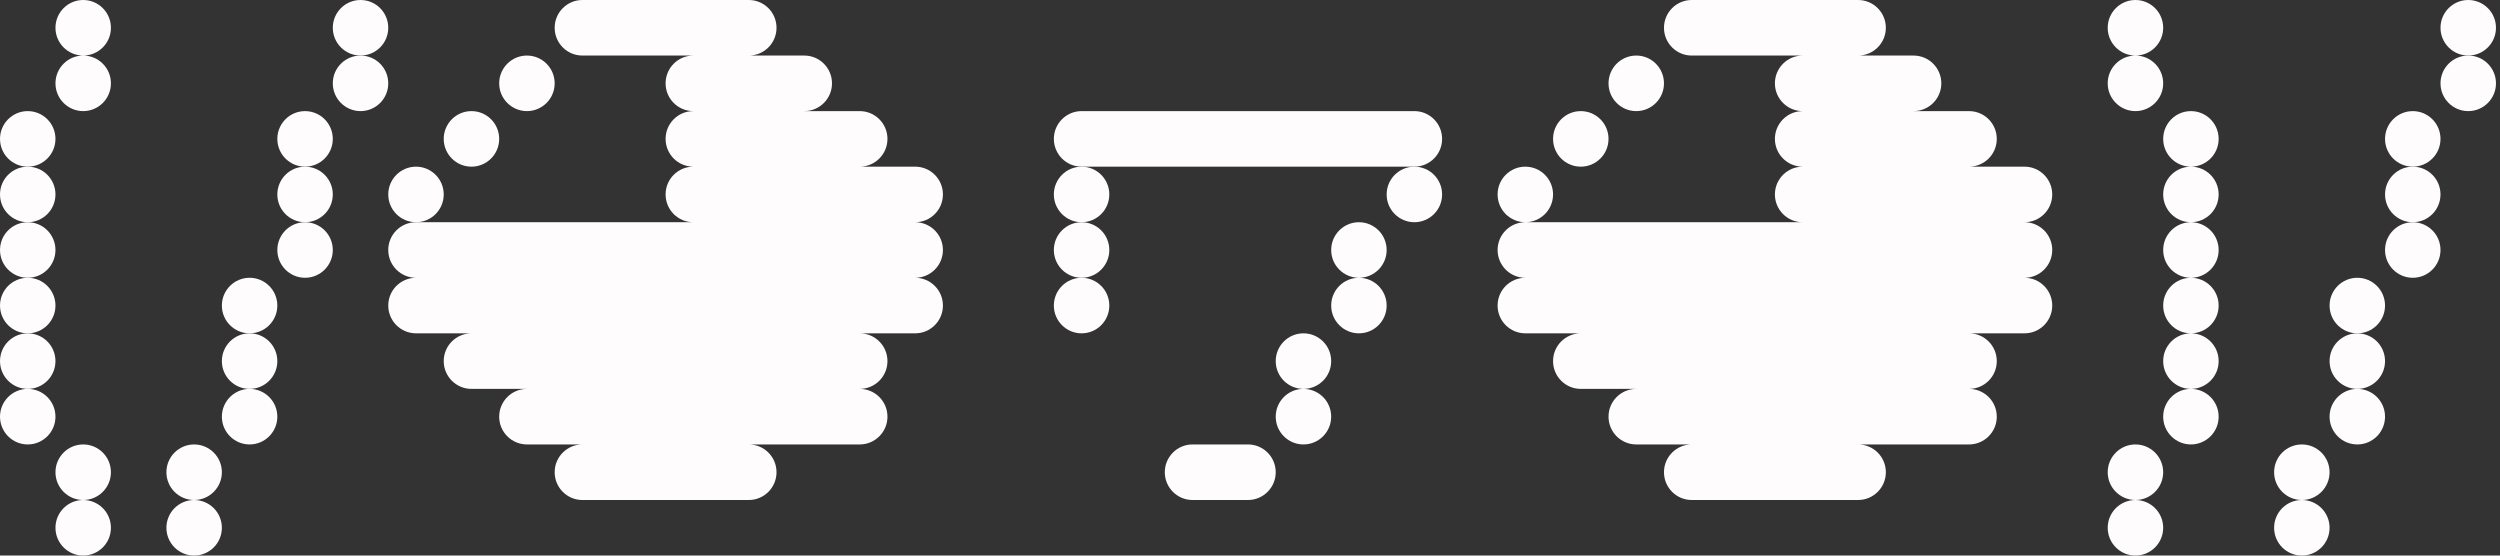 <svg width="135" height="30" viewBox="0 0 135 30" fill="none" xmlns="http://www.w3.org/2000/svg">
<rect x="0" y="0" width="135" height="30" fill="#333333" stroke="none"/>
<g id="Union">
<path d="M4.493 0C3.666 0 2.995 0.672 2.995 1.5C2.995 2.328 3.666 3 4.493 3C3.666 3 2.995 3.672 2.995 4.5C2.995 5.328 3.666 6 4.493 6C5.32 6 5.99 5.328 5.99 4.5C5.99 3.672 5.32 3 4.493 3C5.32 3 5.99 2.328 5.99 1.5C5.99 0.672 5.32 0 4.493 0Z" fill="#FEFCFD"/>
<path d="M115.314 0C114.487 0 113.816 0.672 113.816 1.5C113.816 2.328 114.487 3 115.314 3C114.487 3 113.816 3.672 113.816 4.5C113.816 5.328 114.487 6 115.314 6C116.141 6 116.812 5.328 116.812 4.5C116.812 3.672 116.141 3 115.314 3C116.141 3 116.812 2.328 116.812 1.5C116.812 0.672 116.141 0 115.314 0Z" fill="#FEFCFD"/>
<path d="M0 7.5C0 6.672 0.67 6 1.498 6C2.325 6 2.995 6.672 2.995 7.5C2.995 8.328 2.325 9 1.498 9C0.67 9 0 8.328 0 7.5Z" fill="#FEFCFD"/>
<path d="M1.498 12C0.67 12 0 11.328 0 10.5C0 9.672 0.67 9 1.498 9C2.325 9 2.995 9.672 2.995 10.5C2.995 11.328 2.325 12 1.498 12Z" fill="#FEFCFD"/>
<path d="M1.498 15C0.67 15 0 14.328 0 13.5C0 12.672 0.67 12 1.498 12C2.325 12 2.995 12.672 2.995 13.5C2.995 14.328 2.325 15 1.498 15Z" fill="#FEFCFD"/>
<path d="M1.498 18C0.67 18 0 17.328 0 16.5C0 15.672 0.67 15 1.498 15C2.325 15 2.995 15.672 2.995 16.5C2.995 17.328 2.325 18 1.498 18Z" fill="#FEFCFD"/>
<path d="M1.498 21C0.67 21 0 20.328 0 19.5C0 18.672 0.67 18 1.498 18C2.325 18 2.995 18.672 2.995 19.5C2.995 20.328 2.325 21 1.498 21Z" fill="#FEFCFD"/>
<path d="M1.498 21C2.325 21 2.995 21.672 2.995 22.5C2.995 23.328 2.325 24 1.498 24C0.67 24 0 23.328 0 22.5C0 21.672 0.67 21 1.498 21Z" fill="#FEFCFD"/>
<path d="M118.309 6C117.482 6 116.812 6.672 116.812 7.5C116.812 8.328 117.482 9 118.309 9C117.482 9 116.812 9.672 116.812 10.5C116.812 11.328 117.482 12 118.309 12C117.482 12 116.812 12.672 116.812 13.5C116.812 14.328 117.482 15 118.309 15C117.482 15 116.812 15.672 116.812 16.5C116.812 17.328 117.482 18 118.309 18C117.482 18 116.812 18.672 116.812 19.5C116.812 20.328 117.482 21 118.309 21C117.482 21 116.812 21.672 116.812 22.5C116.812 23.328 117.482 24 118.309 24C119.136 24 119.807 23.328 119.807 22.5C119.807 21.672 119.136 21 118.309 21C119.136 21 119.807 20.328 119.807 19.5C119.807 18.672 119.136 18 118.309 18C119.136 18 119.807 17.328 119.807 16.5C119.807 15.672 119.136 15 118.309 15C119.136 15 119.807 14.328 119.807 13.5C119.807 12.672 119.136 12 118.309 12C119.136 12 119.807 11.328 119.807 10.5C119.807 9.672 119.136 9 118.309 9C119.136 9 119.807 8.328 119.807 7.5C119.807 6.672 119.136 6 118.309 6Z" fill="#FEFCFD"/>
<path d="M2.995 25.5C2.995 24.672 3.666 24 4.493 24C5.32 24 5.99 24.672 5.99 25.5C5.99 26.328 5.32 27 4.493 27C3.666 27 2.995 26.328 2.995 25.5Z" fill="#FEFCFD"/>
<path d="M4.493 27C5.32 27 5.99 27.672 5.99 28.5C5.99 29.328 5.32 30 4.493 30C3.666 30 2.995 29.328 2.995 28.5C2.995 27.672 3.666 27 4.493 27Z" fill="#FEFCFD"/>
<path d="M115.314 24C114.487 24 113.816 24.672 113.816 25.5C113.816 26.328 114.487 27 115.314 27C114.487 27 113.816 27.672 113.816 28.5C113.816 29.328 114.487 30 115.314 30C116.141 30 116.812 29.328 116.812 28.5C116.812 27.672 116.141 27 115.314 27C116.141 27 116.812 26.328 116.812 25.5C116.812 24.672 116.141 24 115.314 24Z" fill="#FEFCFD"/>
<path d="M8.986 28.5C8.986 27.672 9.656 27 10.483 27C11.31 27 11.981 27.672 11.981 28.5C11.981 29.328 11.31 30 10.483 30C9.656 30 8.986 29.328 8.986 28.5Z" fill="#FEFCFD"/>
<path d="M10.483 27C9.656 27 8.986 26.328 8.986 25.5C8.986 24.672 9.656 24 10.483 24C11.31 24 11.981 24.672 11.981 25.5C11.981 26.328 11.31 27 10.483 27Z" fill="#FEFCFD"/>
<path d="M11.981 22.5C11.981 21.672 12.651 21 13.478 21C14.305 21 14.976 21.672 14.976 22.5C14.976 23.328 14.305 24 13.478 24C12.651 24 11.981 23.328 11.981 22.5Z" fill="#FEFCFD"/>
<path d="M13.478 18C12.651 18 11.981 18.672 11.981 19.5C11.981 20.328 12.651 21 13.478 21C14.305 21 14.976 20.328 14.976 19.5C14.976 18.672 14.305 18 13.478 18Z" fill="#FEFCFD"/>
<path d="M13.478 18C14.305 18 14.976 17.328 14.976 16.5C14.976 15.672 14.305 15 13.478 15C12.651 15 11.981 15.672 11.981 16.5C11.981 17.328 12.651 18 13.478 18Z" fill="#FEFCFD"/>
<path d="M16.473 12C15.646 12 14.976 12.672 14.976 13.5C14.976 14.328 15.646 15 16.473 15C17.3 15 17.971 14.328 17.971 13.5C17.971 12.672 17.3 12 16.473 12Z" fill="#FEFCFD"/>
<path d="M16.473 9C17.3 9 17.971 8.328 17.971 7.5C17.971 6.672 17.3 6 16.473 6C15.646 6 14.976 6.672 14.976 7.5C14.976 8.328 15.646 9 16.473 9Z" fill="#FEFCFD"/>
<path d="M16.473 9C17.3 9 17.971 9.672 17.971 10.5C17.971 11.328 17.3 12 16.473 12C15.646 12 14.976 11.328 14.976 10.5C14.976 9.672 15.646 9 16.473 9Z" fill="#FEFCFD"/>
<path d="M122.802 28.5C122.802 27.672 123.472 27 124.3 27C125.127 27 125.797 27.672 125.797 28.5C125.797 29.328 125.127 30 124.3 30C123.472 30 122.802 29.328 122.802 28.5Z" fill="#FEFCFD"/>
<path d="M124.3 24C123.472 24 122.802 24.672 122.802 25.5C122.802 26.328 123.472 27 124.3 27C125.127 27 125.797 26.328 125.797 25.5C125.797 24.672 125.127 24 124.3 24Z" fill="#FEFCFD"/>
<path d="M125.797 22.5C125.797 21.672 126.468 21 127.295 21C128.122 21 128.792 21.672 128.792 22.5C128.792 23.328 128.122 24 127.295 24C126.468 24 125.797 23.328 125.797 22.5Z" fill="#FEFCFD"/>
<path d="M127.295 18C126.468 18 125.797 18.672 125.797 19.5C125.797 20.328 126.468 21 127.295 21C128.122 21 128.792 20.328 128.792 19.5C128.792 18.672 128.122 18 127.295 18Z" fill="#FEFCFD"/>
<path d="M128.792 16.5C128.792 17.328 128.122 18 127.295 18C126.468 18 125.797 17.328 125.797 16.5C125.797 15.672 126.468 15 127.295 15C128.122 15 128.792 15.672 128.792 16.5Z" fill="#FEFCFD"/>
<path d="M130.29 12C129.463 12 128.792 12.672 128.792 13.5C128.792 14.328 129.463 15 130.29 15C131.117 15 131.787 14.328 131.787 13.5C131.787 12.672 131.117 12 130.29 12Z" fill="#FEFCFD"/>
<path d="M130.29 9C131.117 9 131.787 8.328 131.787 7.5C131.787 6.672 131.117 6 130.29 6C129.463 6 128.792 6.672 128.792 7.5C128.792 8.328 129.463 9 130.29 9Z" fill="#FEFCFD"/>
<path d="M130.29 9C131.117 9 131.787 9.672 131.787 10.5C131.787 11.328 131.117 12 130.29 12C129.463 12 128.792 11.328 128.792 10.5C128.792 9.672 129.463 9 130.29 9Z" fill="#FEFCFD"/>
<path d="M29.952 1.5C29.952 0.672 30.622 0 31.449 0H40.435C41.262 0 41.932 0.672 41.932 1.5C41.932 2.328 41.262 3 40.435 3H43.43C44.257 3 44.928 3.672 44.928 4.5C44.928 5.328 44.257 6 43.43 6H46.425C47.252 6 47.923 6.672 47.923 7.5C47.923 8.328 47.252 9 46.425 9H49.42C50.247 9 50.918 9.672 50.918 10.5C50.918 11.328 50.247 12 49.42 12C50.247 12 50.918 12.672 50.918 13.5C50.918 14.328 50.247 15 49.42 15C50.247 15 50.918 15.672 50.918 16.5C50.918 17.328 50.247 18 49.42 18H46.425C47.252 18 47.923 18.672 47.923 19.5C47.923 20.328 47.252 21 46.425 21C47.252 21 47.923 21.672 47.923 22.5C47.923 23.328 47.252 24 46.425 24H40.435C41.262 24 41.932 24.672 41.932 25.5C41.932 26.328 41.262 27 40.435 27H31.449C30.622 27 29.952 26.328 29.952 25.5C29.952 24.672 30.622 24 31.449 24H28.454C27.627 24 26.956 23.328 26.956 22.5C26.956 21.672 27.627 21 28.454 21H25.459C24.632 21 23.961 20.328 23.961 19.5C23.961 18.672 24.632 18 25.459 18H22.464C21.637 18 20.966 17.328 20.966 16.5C20.966 15.672 21.637 15 22.464 15C21.637 15 20.966 14.328 20.966 13.5C20.966 12.672 21.637 12 22.464 12H37.44C36.612 12 35.942 11.328 35.942 10.5C35.942 9.672 36.612 9 37.44 9C36.612 9 35.942 8.328 35.942 7.5C35.942 6.672 36.612 6 37.44 6C36.612 6 35.942 5.328 35.942 4.5C35.942 3.672 36.612 3 37.44 3H31.449C30.622 3 29.952 2.328 29.952 1.5Z" fill="#FEFCFD"/>
<path d="M22.464 12C21.637 12 20.966 11.328 20.966 10.5C20.966 9.672 21.637 9 22.464 9C23.291 9 23.961 9.672 23.961 10.5C23.961 11.328 23.291 12 22.464 12Z" fill="#FEFCFD"/>
<path d="M28.454 3C27.627 3 26.956 3.672 26.956 4.5C26.956 5.328 27.627 6 28.454 6C29.281 6 29.952 5.328 29.952 4.5C29.952 3.672 29.281 3 28.454 3Z" fill="#FEFCFD"/>
<path d="M23.961 7.5C23.961 6.672 24.632 6 25.459 6C26.286 6 26.956 6.672 26.956 7.5C26.956 8.328 26.286 9 25.459 9C24.632 9 23.961 8.328 23.961 7.5Z" fill="#FEFCFD"/>
<path d="M91.353 0C90.526 0 89.855 0.672 89.855 1.5C89.855 2.328 90.526 3 91.353 3H97.343C96.516 3 95.845 3.672 95.845 4.5C95.845 5.328 96.516 6 97.343 6C96.516 6 95.845 6.672 95.845 7.5C95.845 8.328 96.516 9 97.343 9C96.516 9 95.845 9.672 95.845 10.5C95.845 11.328 96.516 12 97.343 12H82.367C83.194 12 83.865 11.328 83.865 10.5C83.865 9.672 83.194 9 82.367 9C81.54 9 80.87 9.672 80.87 10.5C80.87 11.328 81.54 12 82.367 12C81.54 12 80.87 12.672 80.87 13.5C80.87 14.328 81.54 15 82.367 15C81.54 15 80.87 15.672 80.87 16.5C80.87 17.328 81.54 18 82.367 18H85.362C84.535 18 83.865 18.672 83.865 19.5C83.865 20.328 84.535 21 85.362 21H88.358C87.53 21 86.86 21.672 86.86 22.5C86.86 23.328 87.53 24 88.358 24H91.353C90.526 24 89.855 24.672 89.855 25.5C89.855 26.328 90.526 27 91.353 27H100.338C101.165 27 101.836 26.328 101.836 25.5C101.836 24.672 101.165 24 100.338 24H106.328C107.156 24 107.826 23.328 107.826 22.5C107.826 21.672 107.156 21 106.328 21C107.156 21 107.826 20.328 107.826 19.5C107.826 18.672 107.156 18 106.328 18H109.324C110.151 18 110.821 17.328 110.821 16.5C110.821 15.672 110.151 15 109.324 15C110.151 15 110.821 14.328 110.821 13.5C110.821 12.672 110.151 12 109.324 12C110.151 12 110.821 11.328 110.821 10.5C110.821 9.672 110.151 9 109.324 9H106.328C107.156 9 107.826 8.328 107.826 7.5C107.826 6.672 107.156 6 106.328 6H103.333C104.16 6 104.831 5.328 104.831 4.5C104.831 3.672 104.16 3 103.333 3H100.338C101.165 3 101.836 2.328 101.836 1.5C101.836 0.672 101.165 0 100.338 0H91.353Z" fill="#FEFCFD"/>
<path d="M86.86 4.5C86.86 3.672 87.53 3 88.358 3C89.185 3 89.855 3.672 89.855 4.5C89.855 5.328 89.185 6 88.358 6C87.53 6 86.86 5.328 86.86 4.5Z" fill="#FEFCFD"/>
<path d="M85.362 6C84.535 6 83.865 6.672 83.865 7.5C83.865 8.328 84.535 9 85.362 9C86.189 9 86.86 8.328 86.86 7.5C86.86 6.672 86.189 6 85.362 6Z" fill="#FEFCFD"/>
<path d="M58.406 15C57.579 15 56.908 15.672 56.908 16.5C56.908 17.328 57.579 18 58.406 18C59.233 18 59.903 17.328 59.903 16.5C59.903 15.672 59.233 15 58.406 15Z" fill="#FEFCFD"/>
<path d="M58.406 12C59.233 12 59.903 12.672 59.903 13.5C59.903 14.328 59.233 15 58.406 15C57.579 15 56.908 14.328 56.908 13.5C56.908 12.672 57.579 12 58.406 12Z" fill="#FEFCFD"/>
<path d="M58.406 9C57.579 9 56.908 9.672 56.908 10.5C56.908 11.328 57.579 12 58.406 12C59.233 12 59.903 11.328 59.903 10.5C59.903 9.672 59.233 9 58.406 9Z" fill="#FEFCFD"/>
<path d="M76.377 9C77.204 9 77.874 8.328 77.874 7.5C77.874 6.672 77.204 6 76.377 6H58.406C57.579 6 56.908 6.672 56.908 7.5C56.908 8.328 57.579 9 58.406 9H76.377Z" fill="#FEFCFD"/>
<path d="M76.377 9C75.55 9 74.879 9.672 74.879 10.5C74.879 11.328 75.55 12 76.377 12C77.204 12 77.874 11.328 77.874 10.5C77.874 9.672 77.204 9 76.377 9Z" fill="#FEFCFD"/>
<path d="M73.382 12C72.555 12 71.884 12.672 71.884 13.5C71.884 14.328 72.555 15 73.382 15C72.555 15 71.884 15.672 71.884 16.5C71.884 17.328 72.555 18 73.382 18C74.209 18 74.879 17.328 74.879 16.5C74.879 15.672 74.209 15 73.382 15C74.209 15 74.879 14.328 74.879 13.5C74.879 12.672 74.209 12 73.382 12Z" fill="#FEFCFD"/>
<path d="M70.386 18C69.559 18 68.889 18.672 68.889 19.5C68.889 20.328 69.559 21 70.386 21C69.559 21 68.889 21.672 68.889 22.5C68.889 23.328 69.559 24 70.386 24C71.214 24 71.884 23.328 71.884 22.5C71.884 21.672 71.214 21 70.386 21C71.214 21 71.884 20.328 71.884 19.5C71.884 18.672 71.214 18 70.386 18Z" fill="#FEFCFD"/>
<path d="M17.971 1.5C17.971 0.672 18.642 0 19.469 0C20.296 0 20.966 0.672 20.966 1.5C20.966 2.328 20.296 3 19.469 3C18.642 3 17.971 2.328 17.971 1.5Z" fill="#FEFCFD"/>
<path d="M19.469 3C20.296 3 20.966 3.672 20.966 4.5C20.966 5.328 20.296 6 19.469 6C18.642 6 17.971 5.328 17.971 4.5C17.971 3.672 18.642 3 19.469 3Z" fill="#FEFCFD"/>
<path d="M64.396 24C63.569 24 62.899 24.672 62.899 25.5C62.899 26.328 63.569 27 64.396 27H67.391C68.218 27 68.889 26.328 68.889 25.5C68.889 24.672 68.218 24 67.391 24H64.396Z" fill="#FEFCFD"/>
<path d="M131.787 1.5C131.787 0.672 132.458 0 133.285 0C134.112 0 134.783 0.672 134.783 1.5C134.783 2.328 134.112 3 133.285 3C132.458 3 131.787 2.328 131.787 1.5Z" fill="#FEFCFD"/>
<path d="M133.285 3C134.112 3 134.783 3.672 134.783 4.5C134.783 5.328 134.112 6 133.285 6C132.458 6 131.787 5.328 131.787 4.5C131.787 3.672 132.458 3 133.285 3Z" fill="#FEFCFD"/>
</g>
</svg>
